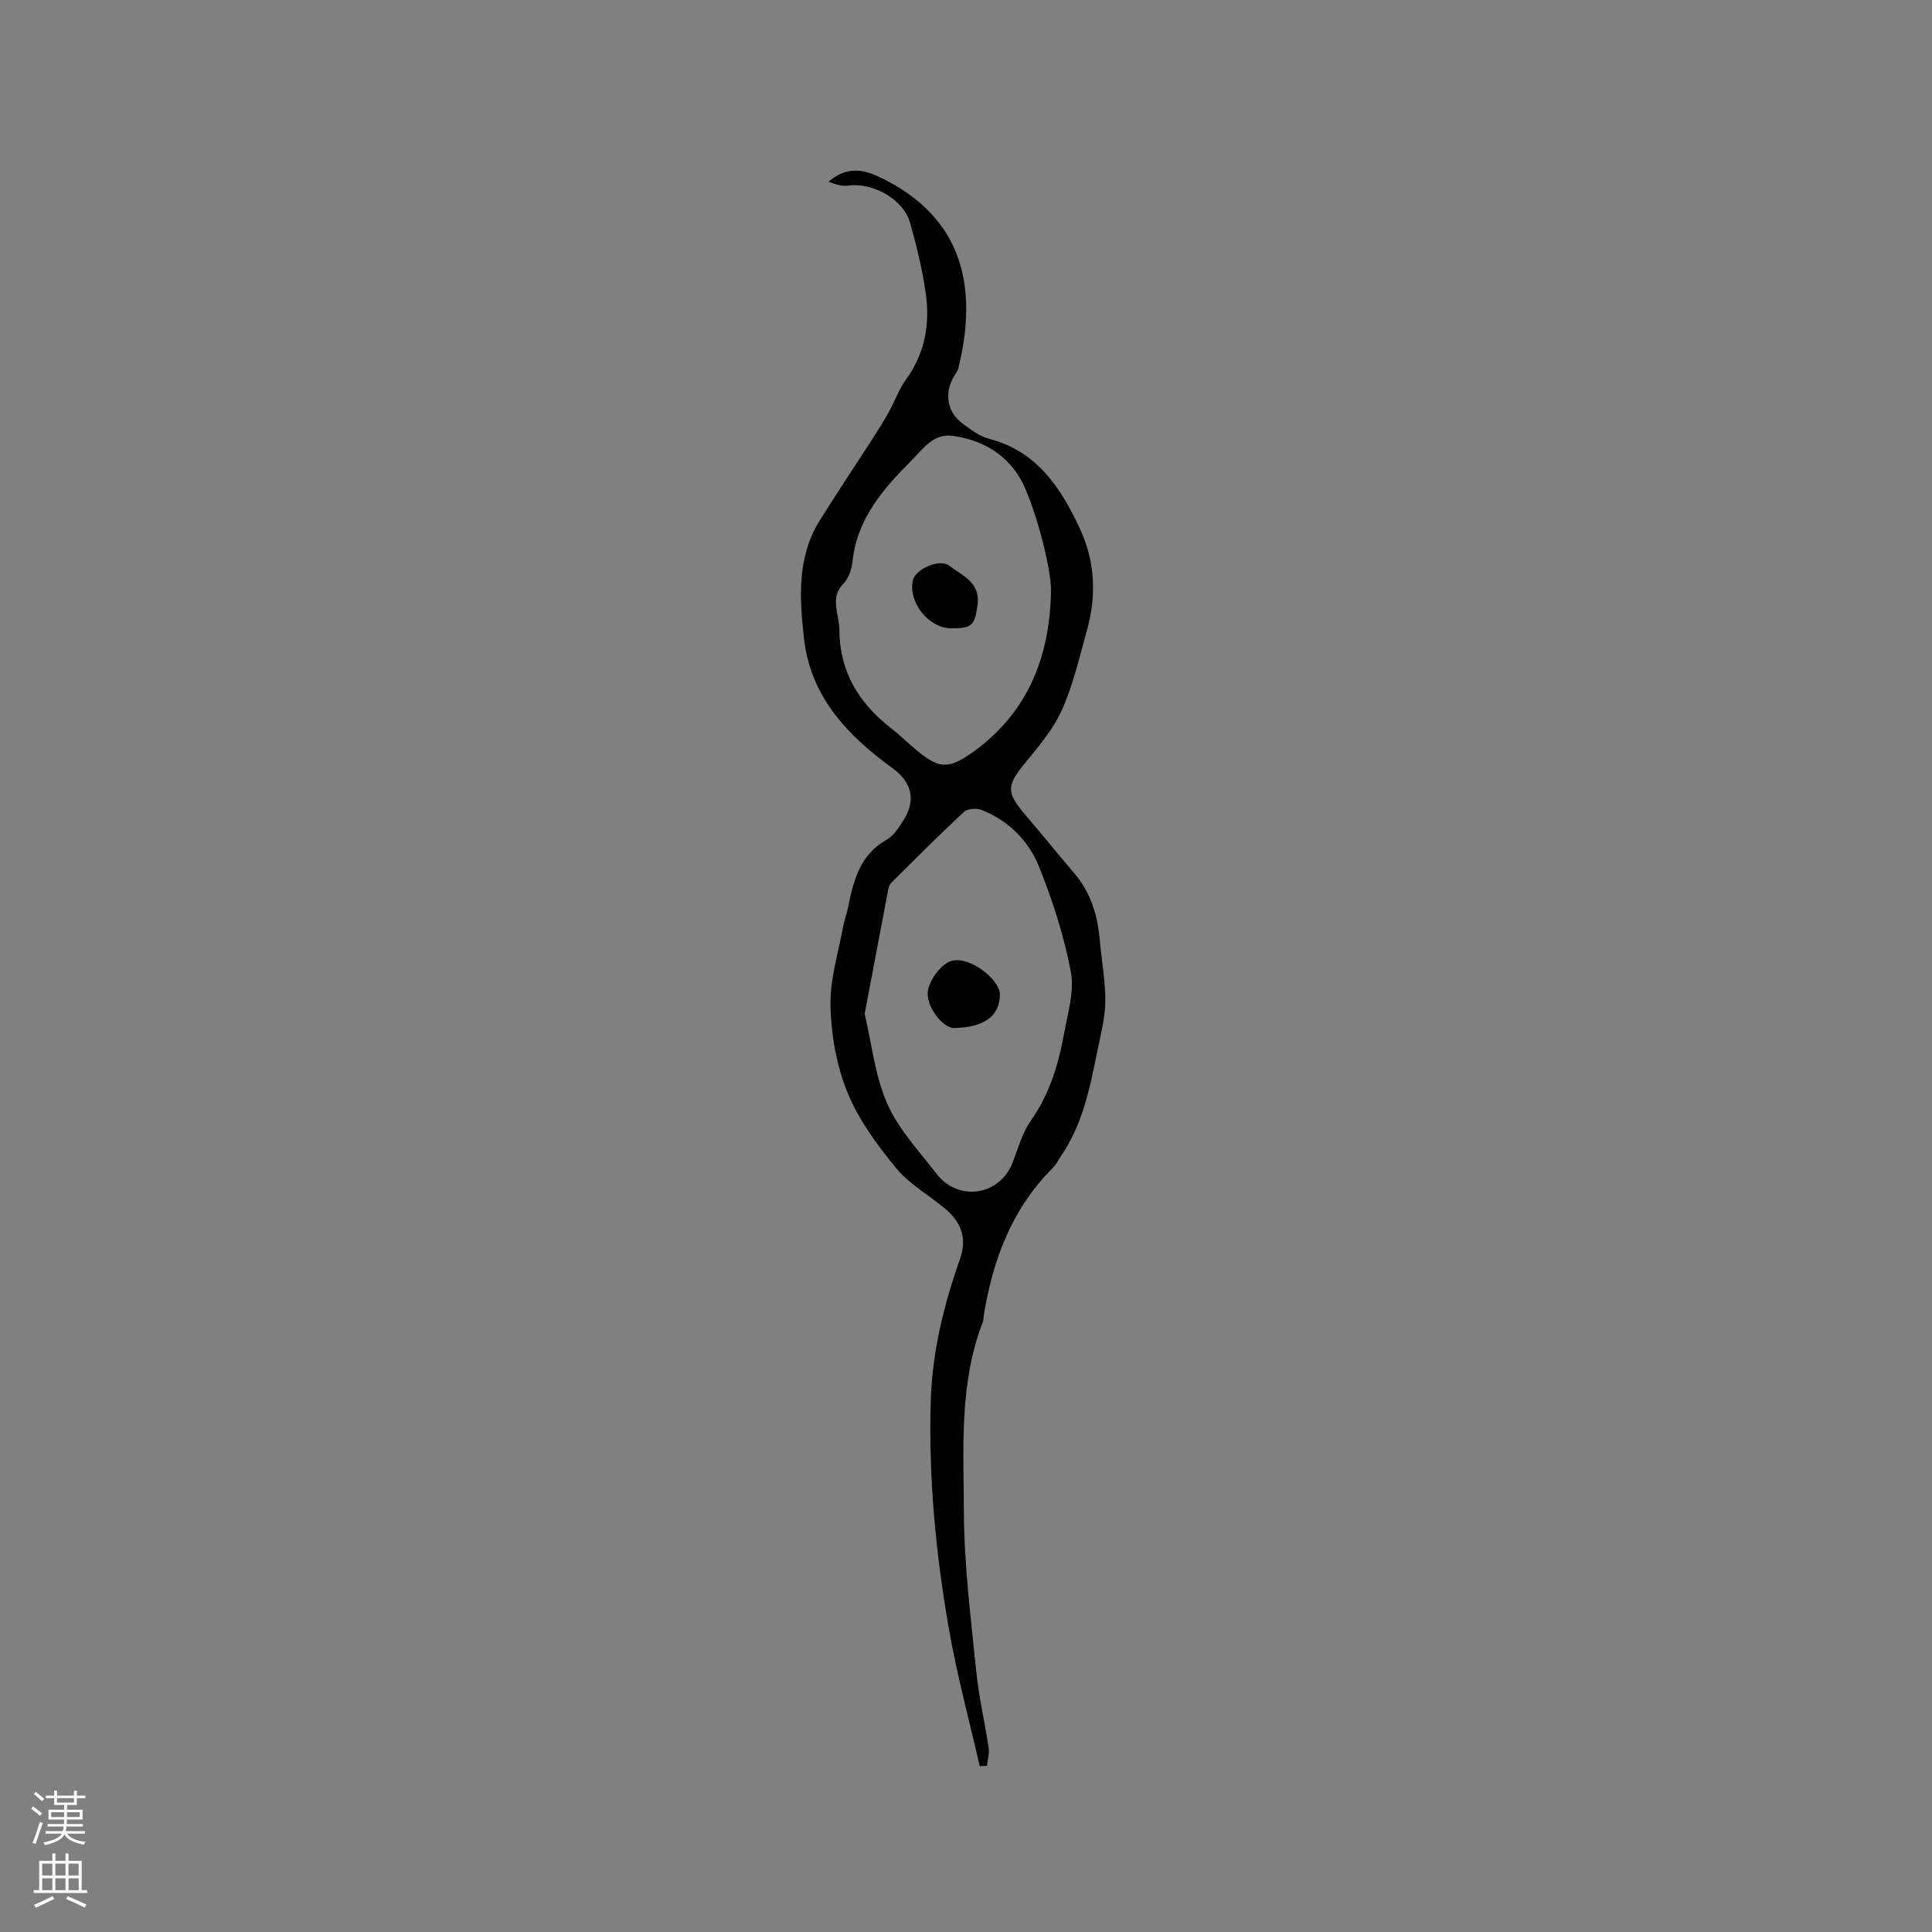 <svg enable-background="new 0 0 400 400" viewBox="0 0 400 400" xmlns="http://www.w3.org/2000/svg"><rect x="0" y="0" width="400" height="400" fill="#808080" stroke="none"/><g fill="#010000"><path d="m202.84 365.67c-2.18-9.56-4.76-19.05-6.43-28.7-2.68-15.46-4.17-31.04-3.71-46.81.3-10.23 2.67-19.91 6.03-29.41 1.55-4.4.29-7.67-2.98-10.44-3.39-2.87-7.48-5.12-10.24-8.49-3.92-4.78-7.75-9.99-10.06-15.66-2.26-5.56-3.37-11.89-3.51-17.91-.13-5.56 1.69-11.18 2.69-16.76.21-1.14.67-2.24.9-3.37 1.13-5.63 2.4-11.08 8.04-14.27 1.47-.83 2.56-2.54 3.5-4.04 2.63-4.23 1.7-7.88-2.29-10.77-9.26-6.72-16.94-14.77-18.3-26.7-.94-8.33-1.55-16.92 3.24-24.59 3.47-5.55 7.11-10.99 10.66-16.49 1.25-1.95 2.5-3.91 3.63-5.93 1.23-2.2 2.06-4.68 3.53-6.7 4-5.49 5.06-11.63 4.1-18.1-.73-4.9-1.89-9.76-3.26-14.52-1.39-4.83-7.83-8.32-12.82-7.58-1.31.19-2.71-.3-4.02-.82 3.36-2.82 6.48-2.84 10.29-1.07 18.14 8.46 20.51 23.66 16.61 39.61-.19.79-.8 1.48-1.19 2.23-1.74 3.35-1.01 7.08 2.01 9.29 1.7 1.24 3.49 2.65 5.45 3.16 9.84 2.53 14.73 9.88 18.74 18.34 3.3 6.97 3.62 14.09 1.58 21.37-1.54 5.5-2.82 11.15-5.12 16.34-1.76 3.96-4.71 7.48-7.51 10.88-4.04 4.9-4.16 6.23-.04 11.04 3.38 3.94 6.63 8 10.01 11.94 3.47 4.04 4.9 8.8 5.34 13.99.36 4.22 1.17 8.44 1.13 12.64-.04 3.43-.96 6.86-1.65 10.26-1.54 7.57-3.01 15.18-7.54 21.72-.54.78-.93 1.7-1.59 2.36-8.55 8.5-12.54 19.12-14.39 30.75-.07.42-.04.87-.19 1.25-4.92 12.71-3.97 26.1-3.92 39.24.04 10.98 1.44 21.96 2.54 32.92.53 5.35 1.79 10.62 2.58 15.95.18 1.21-.21 2.51-.34 3.77-.51.01-1 .05-1.5.08zm-23.82-155.77c1.43 6.04 2.11 12.71 4.66 18.57 2.32 5.31 6.57 9.81 10.18 14.51 4.53 5.89 13.07 4.6 15.76-2.21 1.16-2.95 1.99-6.17 3.77-8.7 3.9-5.52 5.76-11.7 6.93-18.16.77-4.23 2.15-8.74 1.38-12.77-1.42-7.4-3.77-14.72-6.59-21.73-2.15-5.35-6.31-9.53-11.9-11.73-1.04-.41-2.91-.26-3.66.44-5.11 4.74-10.03 9.69-14.98 14.6-.34.34-.57.9-.66 1.39-1.6 8.38-3.19 16.79-4.89 25.79zm38.58-87.39c.14-5.16-3.78-19.18-6.48-23.62-3.15-5.18-7.96-7.78-13.77-8.64-4.12-.61-6.26 2.72-8.62 5.08-5.87 5.87-11.3 12.07-12.23 20.93-.17 1.61-.81 3.5-1.9 4.61-1.77 1.81-1.68 3.68-1.33 5.8.21 1.25.51 2.51.52 3.77.03 8.62 4.02 15.12 10.64 20.28 1.83 1.43 3.5 3.07 5.29 4.57 4.71 3.94 6.7 4.01 11.76.39 11.31-8.13 15.84-19.61 16.12-33.17z"/><path d="m197.46 212.84c-2.19.04-6.02-4.63-5.31-7.93.49-2.33 2.85-5.46 4.94-5.99 3.84-.98 9.96 4.02 9.93 6.97-.04 4.5-3.25 6.84-9.56 6.95z"/><path d="m196.95 130.08c-4.61 0-8.87-5.25-7.98-9.83.47-2.43 5.55-4.65 7.52-3.15 2.74 2.09 6.51 3.46 5.9 8.11-.58 4.3-1.11 4.87-5.44 4.87z"/></g><path d="m6.44 374.46.42-.45c.65.47 1.27.95 1.85 1.44l-.45.49c-.65-.56-1.25-1.06-1.82-1.48m.93 7.33-.63-.26c.55-1.36 1.05-2.8 1.52-4.33.19.1.38.19.59.27-.46 1.29-.95 2.73-1.48 4.32m-.38-10.38.44-.42c.43.34 1.01.82 1.74 1.44l-.49.49c-.53-.51-1.09-1.01-1.69-1.51m2.5.35h1.72v-1.04h.59v1.04h3.52v-1.04h.59v1.04h1.75v.53h-1.75v1.42h-2.03v.97h3.22v2.03h-3.24c0 .35-.01.66-.03.93h3.32v.53h-3.37c-.03.27-.08.58-.15.94h3.96v.53h-3.71c.67.92 1.93 1.48 3.79 1.68-.13.24-.23.44-.29.59-2.13-.38-3.48-1.08-4.04-2.12-.43.97-1.77 1.72-4.03 2.23-.09-.19-.2-.37-.33-.55 2.1-.42 3.37-1.03 3.81-1.83h-3.36v-.53h3.58c.08-.29.13-.61.16-.94h-3.33v-.53h3.39c.02-.27.04-.58.04-.93h-3.23v-2.03h3.25v-.97h-2.07v-1.42h-1.73zm1.12 3.44v1h2.65c.01-.3.02-.44.01-.4v-.25-.35zm1.19-2h3.52v-.91h-3.52zm4.71 2h-2.63v.59c0 .15-.01.28-.01.4h2.64z" fill="#fbfafc"/><path d="m13.56 383.74h.63v1.52h2.72v6.07h1.13v.6h-11.06v-.6h1.13v-6.07h2.73v-1.52h.63v1.52h2.1v-1.52zm-2.69 8.83.38.56c-1.24.63-2.53 1.25-3.85 1.85-.1-.21-.21-.42-.34-.63 1.36-.55 2.63-1.15 3.81-1.78m-2.13-4.27h2.1v-2.45h-2.1zm0 3.04h2.1v-2.46h-2.1zm2.72-3.04h2.1v-2.45h-2.1zm0 3.04h2.1v-2.46h-2.1zm6.07 3.6c-1.41-.71-2.7-1.3-3.86-1.78l.35-.56c1.45.62 2.75 1.19 3.88 1.72zm-1.25-9.09h-2.1v2.45h2.1zm-2.09 5.49h2.1v-2.46h-2.1z" fill="#fbfafc"/></svg>